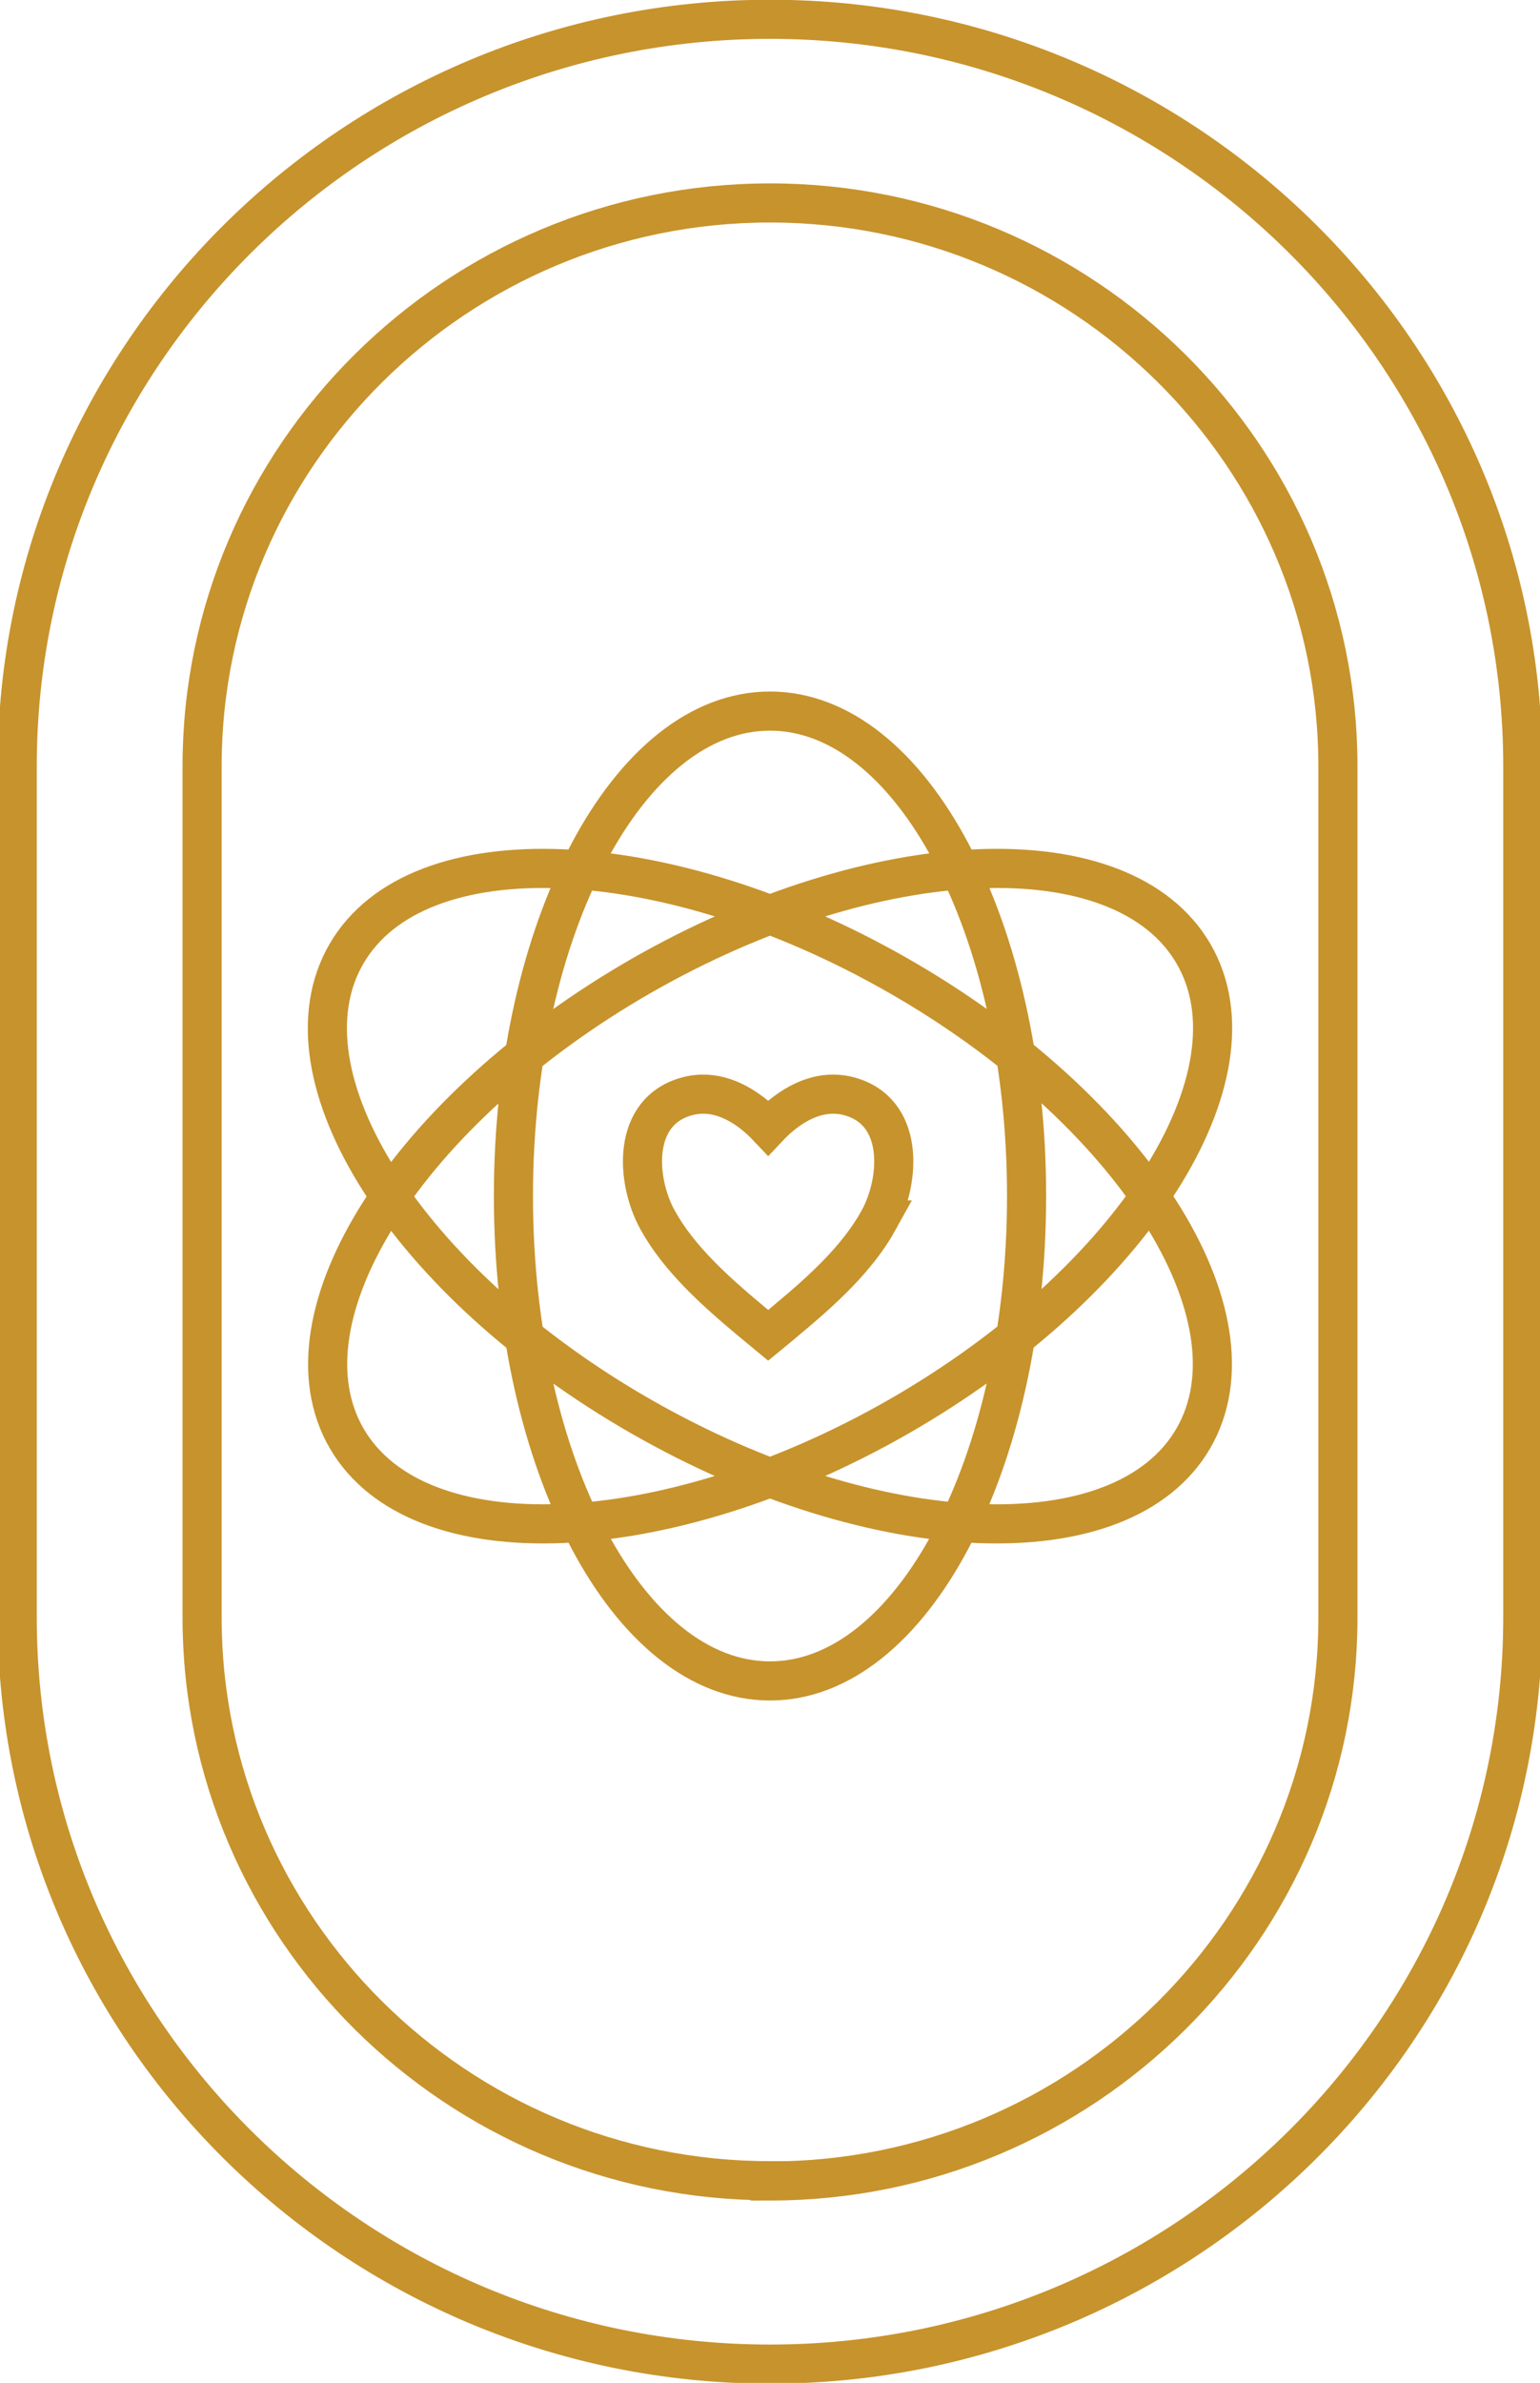 <?xml version="1.0" encoding="UTF-8"?><svg id="a" xmlns="http://www.w3.org/2000/svg" width="59.06" height="91.35" xmlns:xlink="http://www.w3.org/1999/xlink" viewBox="0 0 59.06 91.35"><defs><clipPath id="b"><rect x="-.09" width="59.25" height="91.38" fill="none"/></clipPath></defs><g clip-path="url(#b)"><path d="M33.7,46.77c-.81,1.47-2.18,2.71-3.54,3.84-.23.2-.47.39-.7.58-.23-.19-.46-.38-.7-.58-1.35-1.13-2.73-2.37-3.54-3.84-.84-1.52-1.01-4.19,1.16-4.75,1.17-.3,2.27.35,3.08,1.21.81-.86,1.91-1.51,3.08-1.21,2.16.56,2,3.22,1.16,4.75ZM24.61,37.4c8.97-5.13,18.44-5.51,21.16-.84,2.72,4.67-2.35,12.61-11.31,17.75-8.97,5.13-18.44,5.51-21.16.84-2.72-4.67,2.35-12.61,11.31-17.75ZM34.45,37.4c8.97,5.13,14.03,13.08,11.31,17.75-2.72,4.67-12.19,4.29-21.16-.84-8.97-5.13-14.03-13.08-11.31-17.75,2.72-4.67,12.19-4.29,21.16.84ZM39.37,45.85c0,10.27-4.41,18.59-9.84,18.59s-9.84-8.32-9.84-18.59,4.41-18.59,9.84-18.59,9.84,8.32,9.84,18.59ZM39.37,45.85c0,10.27-4.41,18.59-9.84,18.59s-9.84-8.32-9.84-18.59,4.41-18.59,9.84-18.59,9.84,8.32,9.84,18.59ZM29.53,83.6c-12.01,0-21.78-9.69-21.78-21.6V29.38c0-11.91,9.77-21.6,21.78-21.6s21.78,9.69,21.78,21.6v32.63c0,11.91-9.77,21.6-21.78,21.6ZM.66,29.38C.66,13.59,13.61.74,29.53.74s28.87,12.85,28.87,28.63v32.63c0,15.79-12.95,28.63-28.87,28.63S.66,77.79.66,62V29.38Z" fill="none" stroke="#c7932c" stroke-miterlimit="10" stroke-width="1.5"/></g></svg>